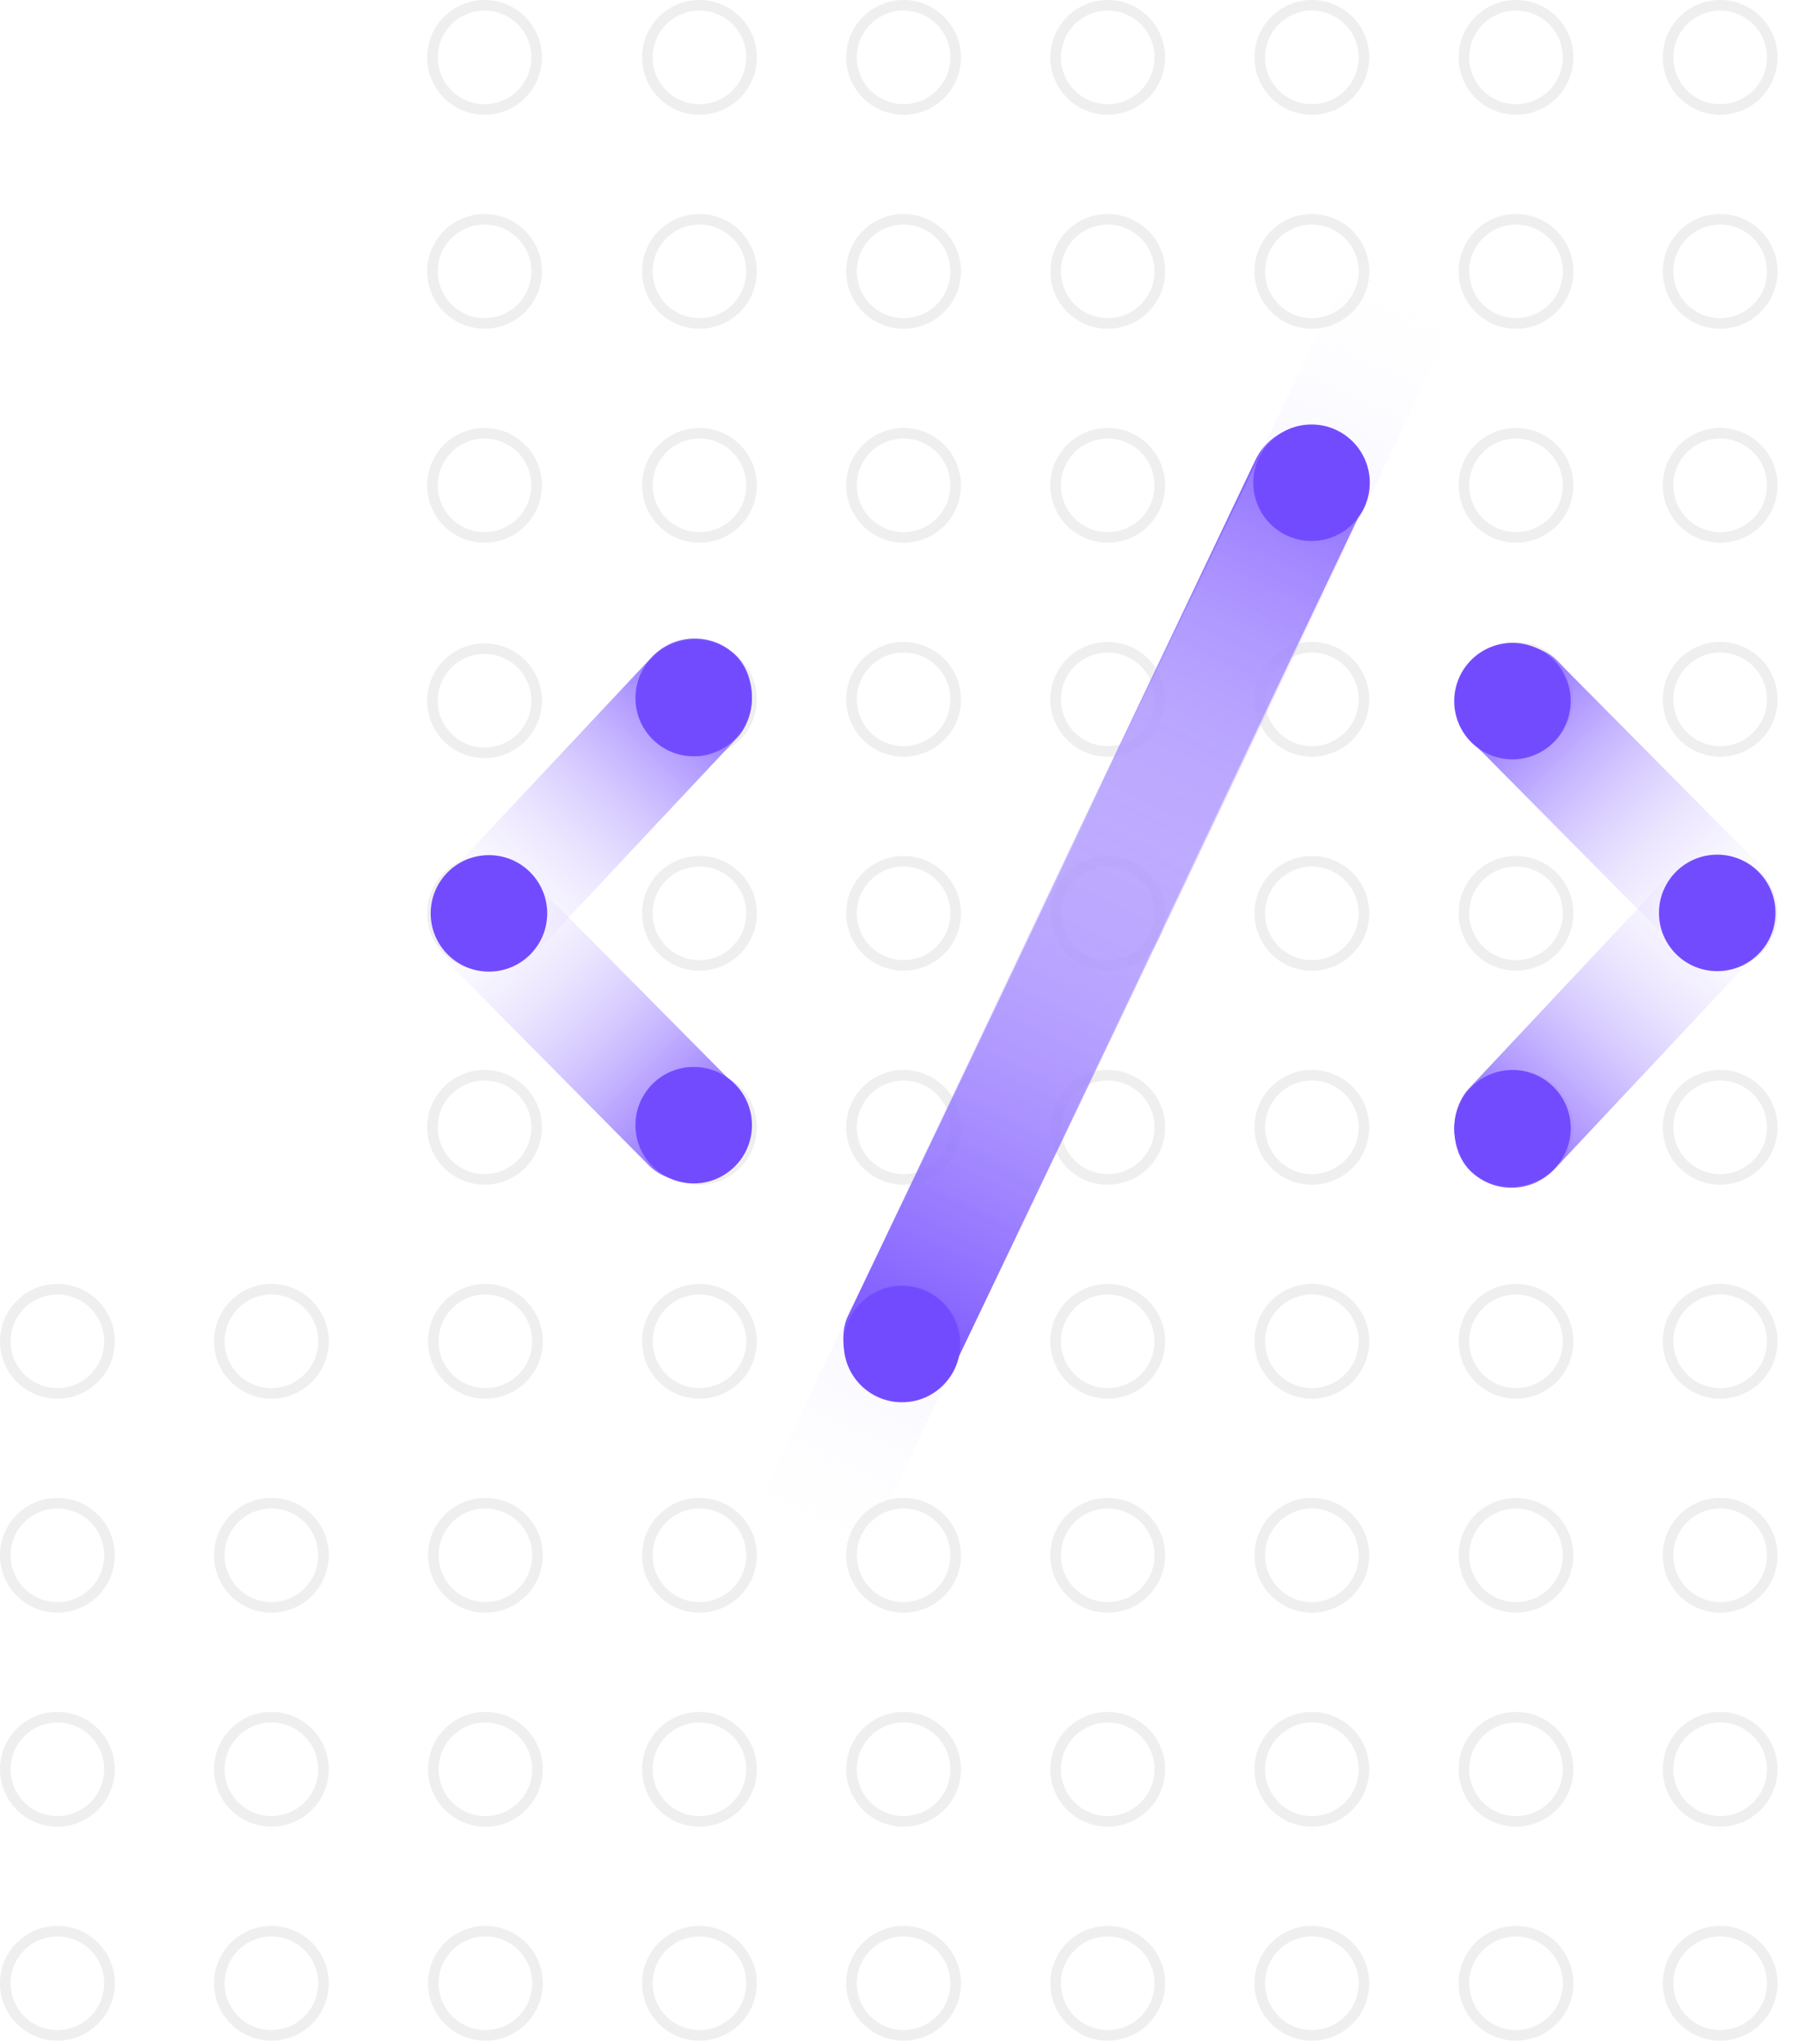<svg width="511" height="579" fill="none" xmlns="http://www.w3.org/2000/svg"><circle cx="487.249" cy="16.255" r="14.755" transform="rotate(180 487.249 16.255)" stroke="#D8D8D8" stroke-opacity=".4" stroke-width="3"/><circle cx="487.249" cy="76.878" r="14.755" transform="rotate(180 487.249 76.878)" stroke="#D8D8D8" stroke-opacity=".4" stroke-width="3"/><circle cx="487.249" cy="137.501" r="14.755" transform="rotate(180 487.249 137.501)" stroke="#D8D8D8" stroke-opacity=".4" stroke-width="3"/><circle cx="487.249" cy="198.123" r="14.755" transform="rotate(180 487.249 198.123)" stroke="#D8D8D8" stroke-opacity=".4" stroke-width="3"/><circle cx="487.249" cy="258.747" r="14.755" transform="rotate(180 487.249 258.747)" stroke="#D8D8D8" stroke-opacity=".4" stroke-width="3"/><circle cx="487.249" cy="319.37" r="14.755" transform="rotate(180 487.249 319.37)" stroke="#D8D8D8" stroke-opacity=".4" stroke-width="3"/><circle cx="487.249" cy="379.993" r="14.755" transform="rotate(180 487.249 379.993)" stroke="#D8D8D8" stroke-opacity=".4" stroke-width="3"/><circle cx="487.249" cy="440.616" r="14.755" transform="rotate(180 487.249 440.616)" stroke="#D8D8D8" stroke-opacity=".4" stroke-width="3"/><circle cx="487.249" cy="501.239" r="14.755" transform="rotate(180 487.249 501.239)" stroke="#D8D8D8" stroke-opacity=".4" stroke-width="3"/><circle cx="487.249" cy="561.862" r="14.755" transform="rotate(180 487.249 561.862)" stroke="#D8D8D8" stroke-opacity=".4" stroke-width="3"/><circle cx="429.425" cy="16.255" r="14.755" transform="rotate(180 429.425 16.255)" stroke="#D8D8D8" stroke-opacity=".4" stroke-width="3"/><circle cx="429.425" cy="76.878" r="14.755" transform="rotate(180 429.425 76.878)" stroke="#D8D8D8" stroke-opacity=".4" stroke-width="3"/><circle cx="429.425" cy="137.501" r="14.755" transform="rotate(180 429.425 137.501)" stroke="#D8D8D8" stroke-opacity=".4" stroke-width="3"/><circle cx="429.425" cy="198.123" r="14.755" transform="rotate(180 429.425 198.123)" stroke="#D8D8D8" stroke-opacity=".4" stroke-width="3"/><circle cx="429.425" cy="258.747" r="14.755" transform="rotate(180 429.425 258.747)" stroke="#D8D8D8" stroke-opacity=".4" stroke-width="3"/><circle cx="429.425" cy="319.37" r="14.755" transform="rotate(180 429.425 319.37)" stroke="#D8D8D8" stroke-opacity=".4" stroke-width="3"/><circle cx="429.425" cy="379.993" r="14.755" transform="rotate(180 429.425 379.993)" stroke="#D8D8D8" stroke-opacity=".4" stroke-width="3"/><circle cx="429.425" cy="440.616" r="14.755" transform="rotate(180 429.425 440.616)" stroke="#D8D8D8" stroke-opacity=".4" stroke-width="3"/><circle cx="429.425" cy="501.239" r="14.755" transform="rotate(180 429.425 501.239)" stroke="#D8D8D8" stroke-opacity=".4" stroke-width="3"/><circle cx="429.425" cy="561.862" r="14.755" transform="rotate(180 429.425 561.862)" stroke="#D8D8D8" stroke-opacity=".4" stroke-width="3"/><circle cx="371.599" cy="16.255" r="14.755" transform="rotate(180 371.599 16.255)" stroke="#D8D8D8" stroke-opacity=".4" stroke-width="3"/><circle cx="371.599" cy="76.878" r="14.755" transform="rotate(180 371.599 76.878)" stroke="#D8D8D8" stroke-opacity=".4" stroke-width="3"/><circle cx="371.599" cy="137.501" r="14.755" transform="rotate(180 371.599 137.501)" stroke="#D8D8D8" stroke-opacity=".4" stroke-width="3"/><circle cx="371.599" cy="198.124" r="14.755" transform="rotate(180 371.599 198.124)" stroke="#D8D8D8" stroke-opacity=".4" stroke-width="3"/><circle cx="371.599" cy="258.747" r="14.755" transform="rotate(180 371.599 258.747)" stroke="#D8D8D8" stroke-opacity=".4" stroke-width="3"/><circle cx="371.599" cy="319.37" r="14.755" transform="rotate(180 371.599 319.37)" stroke="#D8D8D8" stroke-opacity=".4" stroke-width="3"/><circle cx="371.599" cy="379.993" r="14.755" transform="rotate(180 371.599 379.993)" stroke="#D8D8D8" stroke-opacity=".4" stroke-width="3"/><circle cx="371.599" cy="440.616" r="14.755" transform="rotate(180 371.599 440.616)" stroke="#D8D8D8" stroke-opacity=".4" stroke-width="3"/><circle cx="371.599" cy="501.239" r="14.755" transform="rotate(180 371.599 501.239)" stroke="#D8D8D8" stroke-opacity=".4" stroke-width="3"/><circle cx="371.599" cy="561.862" r="14.755" transform="rotate(180 371.599 561.862)" stroke="#D8D8D8" stroke-opacity=".4" stroke-width="3"/><circle cx="313.775" cy="16.255" r="14.755" transform="rotate(180 313.775 16.255)" stroke="#D8D8D8" stroke-opacity=".4" stroke-width="3"/><circle cx="313.775" cy="76.878" r="14.755" transform="rotate(180 313.775 76.878)" stroke="#D8D8D8" stroke-opacity=".4" stroke-width="3"/><circle cx="313.775" cy="137.501" r="14.755" transform="rotate(180 313.775 137.501)" stroke="#D8D8D8" stroke-opacity=".4" stroke-width="3"/><circle cx="313.775" cy="198.123" r="14.755" transform="rotate(180 313.775 198.123)" stroke="#D8D8D8" stroke-opacity=".4" stroke-width="3"/><circle cx="313.775" cy="258.747" r="14.755" transform="rotate(180 313.775 258.747)" stroke="#D8D8D8" stroke-opacity=".4" stroke-width="3"/><circle cx="313.775" cy="319.37" r="14.755" transform="rotate(180 313.775 319.37)" stroke="#D8D8D8" stroke-opacity=".4" stroke-width="3"/><circle cx="313.775" cy="379.993" r="14.755" transform="rotate(180 313.775 379.993)" stroke="#D8D8D8" stroke-opacity=".4" stroke-width="3"/><circle cx="313.775" cy="440.616" r="14.755" transform="rotate(180 313.775 440.616)" stroke="#D8D8D8" stroke-opacity=".4" stroke-width="3"/><circle cx="313.775" cy="501.239" r="14.755" transform="rotate(180 313.775 501.239)" stroke="#D8D8D8" stroke-opacity=".4" stroke-width="3"/><circle cx="313.775" cy="561.862" r="14.755" transform="rotate(180 313.775 561.862)" stroke="#D8D8D8" stroke-opacity=".4" stroke-width="3"/><circle cx="255.949" cy="16.255" r="14.755" transform="rotate(180 255.949 16.255)" stroke="#D8D8D8" stroke-opacity=".4" stroke-width="3"/><circle cx="255.949" cy="76.878" r="14.755" transform="rotate(180 255.949 76.878)" stroke="#D8D8D8" stroke-opacity=".4" stroke-width="3"/><circle cx="255.949" cy="137.501" r="14.755" transform="rotate(180 255.949 137.501)" stroke="#D8D8D8" stroke-opacity=".4" stroke-width="3"/><circle cx="255.949" cy="198.123" r="14.755" transform="rotate(180 255.949 198.123)" stroke="#D8D8D8" stroke-opacity=".4" stroke-width="3"/><circle cx="255.949" cy="258.747" r="14.755" transform="rotate(180 255.949 258.747)" stroke="#D8D8D8" stroke-opacity=".4" stroke-width="3"/><circle cx="255.949" cy="319.37" r="14.755" transform="rotate(180 255.949 319.37)" stroke="#D8D8D8" stroke-opacity=".4" stroke-width="3"/><circle cx="255.949" cy="379.993" r="14.755" transform="rotate(180 255.949 379.993)" stroke="#D8D8D8" stroke-opacity=".4" stroke-width="3"/><circle cx="255.949" cy="440.616" r="14.755" transform="rotate(180 255.949 440.616)" stroke="#D8D8D8" stroke-opacity=".4" stroke-width="3"/><circle cx="255.949" cy="501.239" r="14.755" transform="rotate(180 255.949 501.239)" stroke="#D8D8D8" stroke-opacity=".4" stroke-width="3"/><circle cx="255.949" cy="561.862" r="14.755" transform="rotate(180 255.949 561.862)" stroke="#D8D8D8" stroke-opacity=".4" stroke-width="3"/><circle cx="198.126" cy="16.255" r="14.755" transform="rotate(180 198.126 16.255)" stroke="#D8D8D8" stroke-opacity=".4" stroke-width="3"/><circle cx="137.255" cy="16.255" r="14.755" transform="rotate(180 137.255 16.255)" stroke="#D8D8D8" stroke-opacity=".4" stroke-width="3"/><circle cx="198.126" cy="76.878" r="14.755" transform="rotate(180 198.126 76.878)" stroke="#D8D8D8" stroke-opacity=".4" stroke-width="3"/><circle cx="137.255" cy="76.878" r="14.755" transform="rotate(180 137.255 76.878)" stroke="#D8D8D8" stroke-opacity=".4" stroke-width="3"/><circle cx="198.126" cy="137.501" r="14.755" transform="rotate(180 198.126 137.501)" stroke="#D8D8D8" stroke-opacity=".4" stroke-width="3"/><circle cx="137.255" cy="137.501" r="14.755" transform="rotate(180 137.255 137.501)" stroke="#D8D8D8" stroke-opacity=".4" stroke-width="3"/><circle cx="137.255" cy="198.515" r="14.755" transform="rotate(180 137.255 198.515)" stroke="#D8D8D8" stroke-opacity=".4" stroke-width="3"/><circle cx="198.124" cy="198.123" r="14.755" transform="rotate(180 198.124 198.123)" stroke="#D8D8D8" stroke-opacity=".4" stroke-width="3"/><circle cx="198.126" cy="258.747" r="14.755" transform="rotate(180 198.126 258.747)" stroke="#D8D8D8" stroke-opacity=".4" stroke-width="3"/><circle cx="137.255" cy="258.747" r="14.755" transform="rotate(180 137.255 258.747)" stroke="#D8D8D8" stroke-opacity=".4" stroke-width="3"/><circle cx="198.126" cy="319.37" r="14.755" transform="rotate(180 198.126 319.37)" stroke="#D8D8D8" stroke-opacity=".4" stroke-width="3"/><circle cx="137.255" cy="319.37" r="14.755" transform="rotate(180 137.255 319.37)" stroke="#D8D8D8" stroke-opacity=".4" stroke-width="3"/><circle cx="198.124" cy="379.992" r="14.755" transform="rotate(180 198.124 379.992)" stroke="#D8D8D8" stroke-opacity=".4" stroke-width="3"/><circle cx="198.124" cy="440.616" r="14.755" transform="rotate(180 198.124 440.616)" stroke="#D8D8D8" stroke-opacity=".4" stroke-width="3"/><circle cx="198.124" cy="501.239" r="14.755" transform="rotate(180 198.124 501.239)" stroke="#D8D8D8" stroke-opacity=".4" stroke-width="3"/><circle cx="198.124" cy="561.861" r="14.755" transform="rotate(180 198.124 561.861)" stroke="#D8D8D8" stroke-opacity=".4" stroke-width="3"/><circle cx="137.501" cy="440.616" r="14.755" transform="rotate(180 137.501 440.616)" stroke="#D8D8D8" stroke-opacity=".4" stroke-width="3"/><circle cx="137.501" cy="379.993" r="14.755" transform="rotate(180 137.501 379.993)" stroke="#D8D8D8" stroke-opacity=".4" stroke-width="3"/><circle cx="137.501" cy="501.239" r="14.755" transform="rotate(180 137.501 501.239)" stroke="#D8D8D8" stroke-opacity=".4" stroke-width="3"/><circle cx="137.501" cy="561.862" r="14.755" transform="rotate(180 137.501 561.862)" stroke="#D8D8D8" stroke-opacity=".4" stroke-width="3"/><circle cx="76.878" cy="440.615" r="14.755" transform="rotate(180 76.878 440.615)" stroke="#D8D8D8" stroke-opacity=".4" stroke-width="3"/><circle cx="76.878" cy="379.992" r="14.755" transform="rotate(180 76.878 379.992)" stroke="#D8D8D8" stroke-opacity=".4" stroke-width="3"/><circle cx="76.878" cy="501.238" r="14.755" transform="rotate(180 76.878 501.238)" stroke="#D8D8D8" stroke-opacity=".4" stroke-width="3"/><circle cx="76.878" cy="561.861" r="14.755" transform="rotate(180 76.878 561.861)" stroke="#D8D8D8" stroke-opacity=".4" stroke-width="3"/><circle cx="16.255" cy="440.616" r="14.755" transform="rotate(180 16.255 440.616)" stroke="#D8D8D8" stroke-opacity=".4" stroke-width="3"/><circle cx="16.255" cy="379.993" r="14.755" transform="rotate(180 16.255 379.993)" stroke="#D8D8D8" stroke-opacity=".4" stroke-width="3"/><circle cx="16.255" cy="501.239" r="14.755" transform="rotate(180 16.255 501.239)" stroke="#D8D8D8" stroke-opacity=".4" stroke-width="3"/><circle cx="16.255" cy="561.862" r="14.755" transform="rotate(180 16.255 561.862)" stroke="#D8D8D8" stroke-opacity=".4" stroke-width="3"/><rect x="196.006" y="174.015" width="33.298" height="116.031" rx="16.649" transform="rotate(43.163 196.006 174.015)" fill="url(#paint0_linear)"/><rect x="219.316" y="318.69" width="33.298" height="116.031" rx="16.649" transform="rotate(135.268 219.316 318.69)" fill="url(#paint1_linear)"/><rect x="362.789" y="115.26" width="33.298" height="359.803" rx="16.649" transform="rotate(25.48 362.789 115.26)" fill="url(#paint2_linear)"/><rect x="263.039" y="402.229" width="33.298" height="359.803" rx="16.649" transform="rotate(-154.445 263.039 402.229)" fill="url(#paint3_linear)"/><circle cx="196.5" cy="318.76" transform="rotate(180 196.5 318.76)" fill="#734BFF" r="16.5"/><circle cx="255.5" cy="380.761" transform="rotate(180 255.5 380.761)" fill="#734BFF" r="16.5"/><circle cx="371.5" cy="136.76" transform="rotate(180 371.5 136.76)" fill="#734BFF" r="16.5"/><circle cx="138.5" cy="258.76" transform="rotate(180 138.5 258.76)" fill="#734BFF" r="16.5"/><circle cx="196.5" cy="197.76" transform="rotate(180 196.5 197.76)" fill="#734BFF" r="16.5"/><rect x="428.916" y="343.369" width="33.298" height="116.031" rx="16.649" transform="rotate(-136.837 428.916 343.369)" fill="url(#paint4_linear)"/><rect x="405.605" y="198.695" width="33.298" height="116.031" rx="16.649" transform="rotate(-44.732 405.605 198.695)" fill="url(#paint5_linear)"/><circle cx="428.422" cy="198.624" fill="#734BFF" r="16.5"/><circle cx="486.422" cy="258.624" fill="#734BFF" r="16.5"/><circle cx="428.422" cy="319.624" fill="#734BFF" r="16.5"/><defs><linearGradient id="paint0_linear" x1="212.655" y1="174.015" x2="212.655" y2="290.047" gradientUnits="userSpaceOnUse"><stop stop-color="#734BFF"/><stop offset="1" stop-color="#fff" stop-opacity="0"/></linearGradient><linearGradient id="paint1_linear" x1="235.965" y1="318.69" x2="235.965" y2="434.721" gradientUnits="userSpaceOnUse"><stop stop-color="#734BFF"/><stop offset="1" stop-color="#fff" stop-opacity="0"/></linearGradient><linearGradient id="paint2_linear" x1="379.438" y1="115.26" x2="379.438" y2="475.063" gradientUnits="userSpaceOnUse"><stop stop-color="#734BFF"/><stop offset="1" stop-color="#fff" stop-opacity="0"/></linearGradient><linearGradient id="paint3_linear" x1="279.688" y1="402.229" x2="279.688" y2="762.031" gradientUnits="userSpaceOnUse"><stop stop-color="#734BFF"/><stop offset="1" stop-color="#fff" stop-opacity="0"/></linearGradient><linearGradient id="paint4_linear" x1="445.565" y1="343.369" x2="445.565" y2="459.401" gradientUnits="userSpaceOnUse"><stop stop-color="#734BFF"/><stop offset="1" stop-color="#fff" stop-opacity="0"/></linearGradient><linearGradient id="paint5_linear" x1="422.254" y1="198.695" x2="422.254" y2="314.726" gradientUnits="userSpaceOnUse"><stop stop-color="#734BFF"/><stop offset="1" stop-color="#fff" stop-opacity="0"/></linearGradient></defs></svg>
